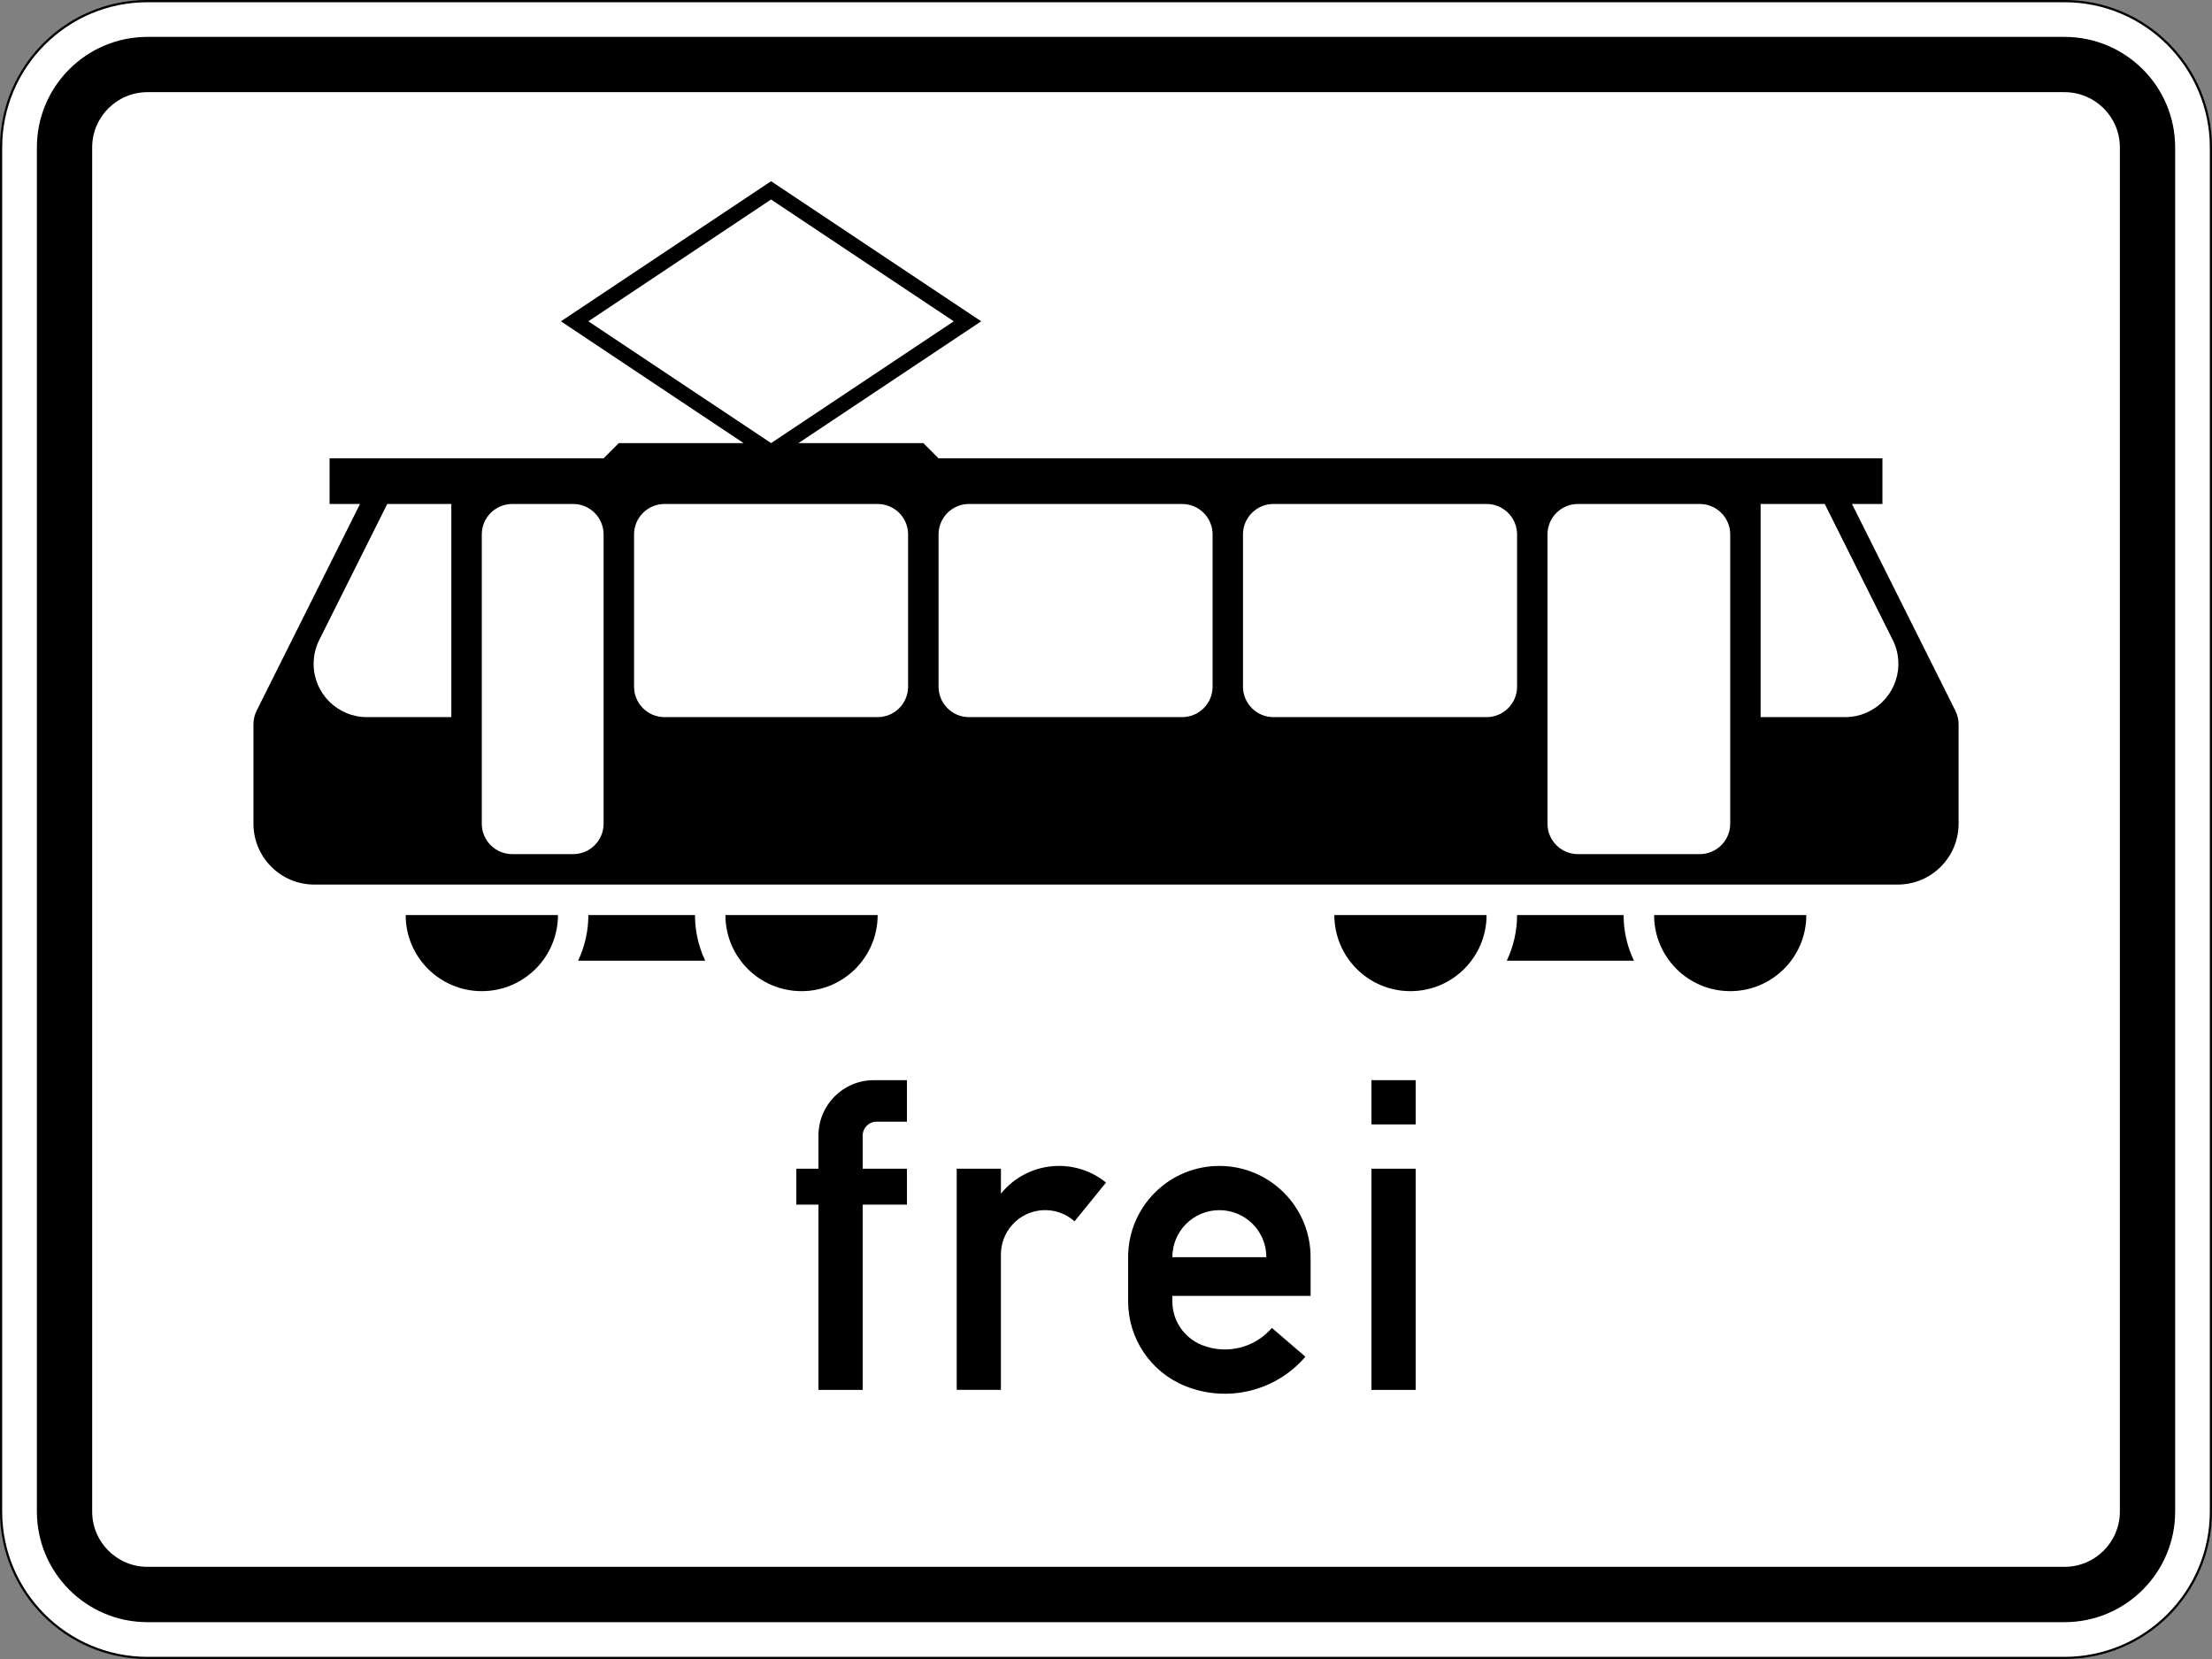 <?xml version="1.0" encoding="UTF-8" standalone="no"?>
<svg
   xmlns:dc="http://purl.org/dc/elements/1.1/"
   xmlns:cc="http://creativecommons.org/ns#"
   xmlns:rdf="http://www.w3.org/1999/02/22-rdf-syntax-ns#"
   xmlns:svg="http://www.w3.org/2000/svg"
   xmlns="http://www.w3.org/2000/svg"
   viewBox="0 0 600 450.003"
   height="450.003"
   width="600"
   xml:space="preserve"
   version="1.1"
   id="svg5163"><rect x="0" y="0" width="600" height="450.003" fill="#808080" stroke="none"/><defs
     id="defs5167" /><g
     transform="matrix(1.25,0,0,-1.25,0,450.003)"
     id="g5171"><g
       id="g5173"><path
         id="path5175"
         style="fill:#ffffff;fill-opacity:1;fill-rule:nonzero;stroke:none"
         d="m 31.996,359.761 c -17.504,0 -31.754,-14.25 -31.754,-31.754 l 0,-296.008 c 0,-17.516 14.25,-31.758 31.754,-31.758 l 416.008,0 c 17.516,0 31.766,14.242 31.766,31.758 l 0,296.008 c 0,17.504 -14.25,31.754 -31.766,31.754" /><path
         id="path5177"
         style="fill:#000000;fill-opacity:1;fill-rule:nonzero;stroke:none"
         d="M 31.996,0.471 C 14.613,0.471 0.473,14.612 0.473,31.999 l 0,295.996 c 0,17.383 14.14,31.523 31.523,31.523 l 416.008,0 c 17.383,0 31.523,-14.14 31.523,-31.523 l 0,-295.996 c 0,-17.387 -14.14,-31.528 -31.523,-31.528 l -416.008,0 z m 416.008,359.532 -416.008,0 C 14.328,360.003 0,345.675 0,327.995 L 0,31.999 c 0,-17.684 14.328,-32 31.996,-32 l 416.008,0 c 17.668,0 31.996,14.316 31.996,32 l 0,295.996 c 0,17.68 -14.328,32.008 -31.996,32.008" /><path
         id="path5179"
         style="fill:#000000;fill-opacity:1;fill-rule:nonzero;stroke:none"
         d="m 31.996,7.995 c -13.25,0 -23.992,10.754 -23.992,24.004 l 0,296.008 c 0,13.25 10.742,23.992 23.992,23.992 l 416.008,0 c 13.25,0 24.004,-10.742 24.004,-23.992 l 0,-296.008 c 0,-13.25 -10.754,-24.004 -24.004,-24.004" /><path
         id="path5181"
         style="fill:#ffffff;fill-opacity:1;fill-rule:nonzero;stroke:none"
         d="M 31.996,20.003 C 25.379,20.003 20,25.366 20,31.999 l 0,296.008 c 0,6.629 5.379,11.996 11.996,11.996 l 416.008,0 c 6.629,0 12.004,-5.367 12.004,-11.996 l 0,-296.008 c 0,-6.633 -5.375,-11.996 -12.004,-11.996" /><path
         id="path5183"
         style="fill:#000000;fill-opacity:1;fill-rule:nonzero;stroke:none"
         d="m 307.199,116.007 -9.597,0 0,9.597 9.597,0 0,-9.597 z m 0,-57.61 -9.597,0 0,48 9.597,0 0,-48 z m -52.801,28.801 20.399,0 c 0,5.641 -4.563,10.203 -10.195,10.203 -5.641,0 -10.204,-4.562 -10.204,-10.203 z m 29.997,-8.402 -29.997,0 0,-1.2 c 0,-4.168 2.54,-7.914 6.411,-9.464 5.343,-2.133 11.449,-0.641 15.187,3.714 l 7.277,-6.246 c -6.41,-7.476 -16.878,-10.05 -26.027,-6.386 -7.519,3.011 -12.445,10.289 -12.445,18.382 l 0,9.602 c 0,10.941 8.863,19.801 19.801,19.801 10.929,0 19.793,-8.86 19.793,-19.801 l 0,-8.402 z m -76.793,-20.399 0,48 9.597,0 0,-5.422 c 5.621,6.969 15.824,8.047 22.785,2.43 0,-0.008 0.008,-0.019 0.016,-0.019 l -6.828,-8.411 c -3.957,3.532 -10.027,3.176 -13.547,-0.793 -1.563,-1.757 -2.43,-4.035 -2.43,-6.375 l 0,-29.402 -9.597,0 0.004,-0.008 z m -29.997,0 0,40.203 -4.804,0 0,7.797 4.804,0 0,7.199 c 0,6.633 5.364,12.008 11.997,12.008 l 7.203,0 0,-9.004 -6.61,0 c -1.648,0 -2.992,-1.343 -2.992,-3.004 l 0,-7.199 9.602,0 0,-7.797 -9.602,0 0,-40.203" /><path
         id="path5185"
         style="fill:#000000;fill-opacity:1;fill-rule:nonzero;stroke:none"
         d="m 408.484,260.546 0,-9.907 -6.609,0 22.43,-44.851 c 0.465,-0.926 0.707,-1.938 0.707,-2.961 l 0,-21.563 c 0,-7.3 -5.918,-13.214 -13.219,-13.214 l -343.574,0 C 60.918,168.05 55,173.964 55,181.264 l 0,21.563 c 0,1.023 0.23,2.035 0.691,2.961 l 22.434,44.851 -6.609,0 0,9.907 59.464,0 3.301,3.308 27.082,0 -39.64,26.426 45.601,30.402 45.598,-30.402 -39.652,-26.426 27.085,0 3.309,-3.308" /><path
         id="path5187"
         style="fill:#ffffff;fill-opacity:1;fill-rule:nonzero;stroke:none"
         d="m 382.051,250.639 13.918,0 14.758,-29.515 c 2.859,-5.715 0.539,-12.664 -5.168,-15.512 -1.606,-0.805 -3.375,-1.223 -5.168,-1.223 l -18.34,0" /><path
         id="path5189"
         style="fill:#ffffff;fill-opacity:1;fill-rule:nonzero;stroke:none"
         d="m 368.844,250.639 c 3.648,0 6.609,-2.957 6.609,-6.609 l 0,-62.766 c 0,-3.648 -2.961,-6.605 -6.609,-6.605 l -26.434,0 c -3.652,0 -6.609,2.957 -6.609,6.605 l 0,62.766 c 0,3.652 2.957,6.609 6.609,6.609" /><path
         id="path5191"
         style="fill:#ffffff;fill-opacity:1;fill-rule:nonzero;stroke:none"
         d="m 322.586,250.639 c 3.648,0 6.617,-2.957 6.617,-6.609 l 0,-33.031 c 0,-3.653 -2.969,-6.61 -6.617,-6.61 l -46.25,0 c -3.652,0 -6.609,2.957 -6.609,6.61 l 0,33.031 c 0,3.652 2.957,6.609 6.609,6.609" /><path
         id="path5193"
         style="fill:#ffffff;fill-opacity:1;fill-rule:nonzero;stroke:none"
         d="m 256.52,250.639 c 3.652,0 6.609,-2.957 6.609,-6.609 l 0,-33.031 c 0,-3.653 -2.957,-6.61 -6.609,-6.61 l -46.258,0 c -3.641,0 -6.598,2.957 -6.598,6.61 l 0,33.031 c 0,3.652 2.957,6.609 6.598,6.609" /><path
         id="path5195"
         style="fill:#ffffff;fill-opacity:1;fill-rule:nonzero;stroke:none"
         d="m 190.449,250.639 c 3.649,0 6.606,-2.957 6.606,-6.609 l 0,-33.031 c 0,-3.653 -2.957,-6.61 -6.606,-6.61 l -46.25,0 c -3.652,0 -6.609,2.957 -6.609,6.61 l 0,33.031 c 0,3.652 2.957,6.609 6.609,6.609" /><path
         id="path5197"
         style="fill:#ffffff;fill-opacity:1;fill-rule:nonzero;stroke:none"
         d="m 124.375,250.639 c 3.648,0 6.605,-2.957 6.605,-6.609 l 0,-62.766 c 0,-3.648 -2.957,-6.605 -6.605,-6.605 l -13.219,0 c -3.648,0 -6.609,2.957 -6.609,6.605 l 0,62.766 c 0,3.652 2.961,6.609 6.609,6.609" /><path
         id="path5199"
         style="fill:#ffffff;fill-opacity:1;fill-rule:nonzero;stroke:none"
         d="m 97.941,250.639 0,-46.25 -18.32,0 c -6.391,0 -11.566,5.168 -11.566,11.559 0,1.801 0.418,3.563 1.218,5.176 l 14.758,29.515" /><path
         id="path5201"
         style="fill:#000000;fill-opacity:1;fill-rule:nonzero;stroke:none"
         d="m 190.449,161.44 c 0,-9.125 -7.402,-16.515 -16.515,-16.515 -9.129,0 -16.52,7.39 -16.52,16.515 l 33.035,0 z m -39.64,0 c 0,-3.429 0.757,-6.816 2.218,-9.906 l -27.578,0 c 1.465,3.09 2.223,6.477 2.223,9.906 l 23.137,0 z m -29.735,0 c 0,-9.125 -7.398,-16.515 -16.527,-16.515 -9.113,0 -16.516,7.39 -16.516,16.515" /><path
         id="path5203"
         style="fill:#000000;fill-opacity:1;fill-rule:nonzero;stroke:none"
         d="m 391.969,161.44 -33.031,0 c 0,-9.125 7.386,-16.515 16.515,-16.515 9.113,0 16.516,7.39 16.516,16.515 z m -39.653,0 c 0,-3.429 0.77,-6.816 2.243,-9.906 l -27.586,0 c 1.461,3.09 2.23,6.477 2.23,9.906 l 23.113,0 z m -29.73,0 c 0,-9.125 -7.391,-16.515 -16.52,-16.515 -9.113,0 -16.515,7.39 -16.515,16.515" /><path
         id="path5205"
         style="fill:#ffffff;fill-opacity:1;fill-rule:nonzero;stroke:none"
         d="m 167.324,263.854 -39.652,26.426 39.652,26.434 39.641,-26.434" /></g></g></svg>